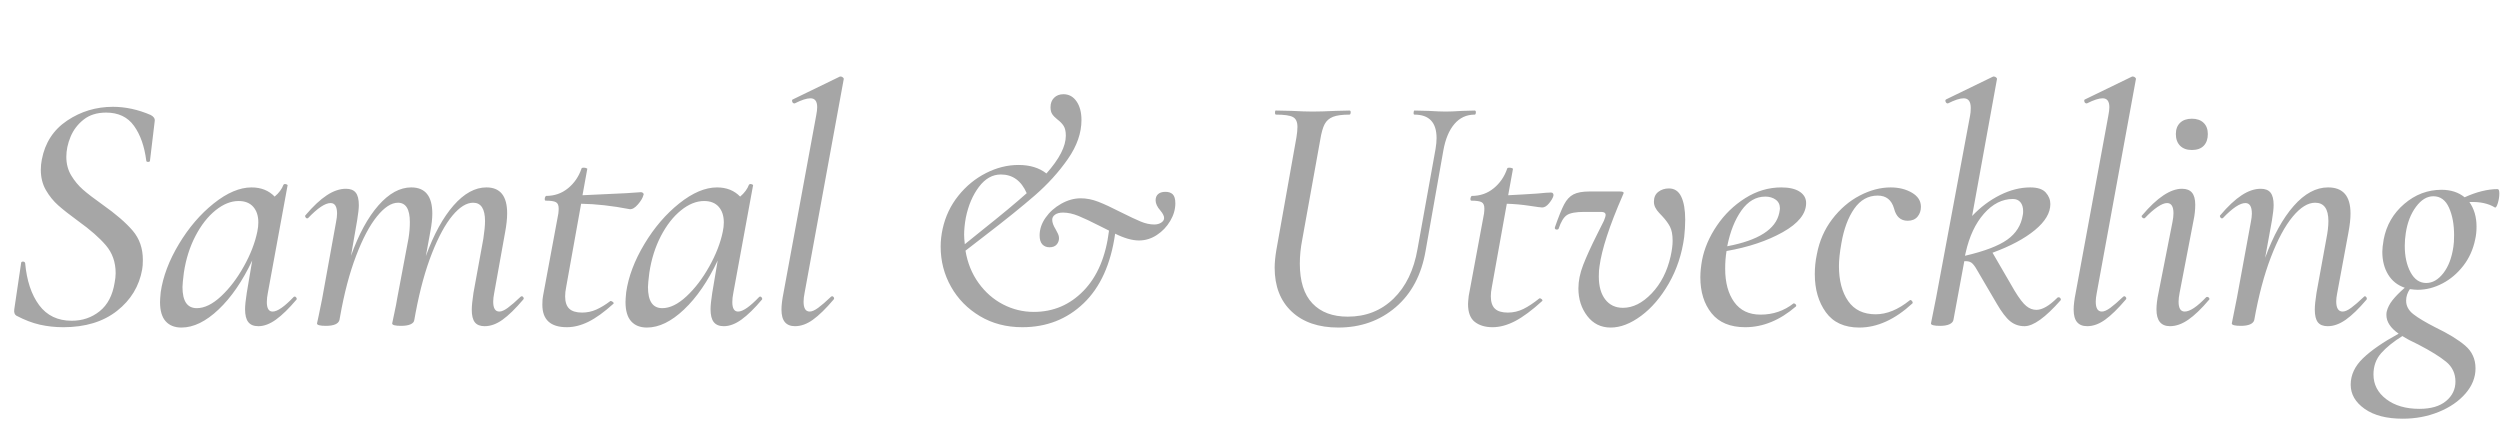 <svg height="50" viewBox="0 0 294 50" width="294" xmlns="http://www.w3.org/2000/svg"><path d="m7.44 38.48c-.96 0-1.88-.1-2.76-.3s-1.8-.553-2.76-1.06c-.213-.133-.293-.387-.24-.76l.8-5.4c0-.133.073-.2.22-.2s.233.067.26.2c.187 2.053.733 3.693 1.64 4.92s2.187 1.84 3.84 1.84c1.253 0 2.347-.373 3.28-1.12s1.52-1.867 1.76-3.36c.08-.4.12-.773.12-1.12 0-1.28-.38-2.367-1.14-3.26s-1.847-1.847-3.26-2.86c-.987-.72-1.767-1.333-2.34-1.84s-1.06-1.107-1.46-1.8-.6-1.493-.6-2.4c0-.4.04-.8.12-1.2.373-1.973 1.367-3.5 2.98-4.58s3.407-1.62 5.38-1.62c1.467 0 2.947.32 4.44.96.347.187.507.413.48.68l-.56 4.68c0 .107-.073.16-.22.16s-.22-.053-.22-.16c-.213-1.68-.693-3.04-1.44-4.08s-1.84-1.56-3.28-1.56c-1.067 0-1.947.273-2.64.82s-1.207 1.22-1.54 2.02-.5 1.587-.5 2.36c0 .827.193 1.56.58 2.2s.847 1.193 1.38 1.66 1.307 1.06 2.32 1.78c1.547 1.093 2.72 2.107 3.52 3.04s1.2 2.08 1.2 3.44c0 .48-.027.853-.08 1.12-.347 1.973-1.333 3.6-2.96 4.88s-3.733 1.92-6.32 1.92zm27.1-3.56c.027-.027.067-.04.12-.04.08 0 .147.047.2.14s.053.167 0 .22c-.88 1.04-1.68 1.82-2.4 2.34s-1.413.78-2.08.78c-.533 0-.927-.16-1.18-.48s-.38-.827-.38-1.52c0-.427.067-1.067.2-1.92l.64-3.8c-1.147 2.427-2.467 4.347-3.96 5.76s-2.947 2.12-4.36 2.12c-.8 0-1.42-.247-1.86-.74s-.66-1.247-.66-2.26c0-.24.027-.627.08-1.16.267-1.84.98-3.727 2.14-5.66s2.527-3.527 4.1-4.78 3.053-1.88 4.44-1.88c1.12 0 2.027.36 2.72 1.08.507-.427.853-.893 1.04-1.4.053-.053.107-.08.16-.08.08 0 .16.02.24.06s.107.073.08.1l-2.32 12.64c-.08.4-.12.76-.12 1.08 0 .747.227 1.12.68 1.12.56 0 1.387-.573 2.48-1.72zm-11.4 1.32c.907 0 1.86-.467 2.86-1.4s1.893-2.107 2.68-3.52 1.313-2.773 1.58-4.08c.08-.373.12-.733.12-1.08 0-.773-.2-1.387-.6-1.84s-.973-.68-1.72-.68c-.907 0-1.813.367-2.72 1.1s-1.693 1.74-2.36 3.02-1.12 2.72-1.36 4.32c-.107.853-.16 1.413-.16 1.68 0 1.653.56 2.48 1.68 2.48zm38.06-1.32c.053-.053.107-.08.16-.08.08 0 .147.047.2.14s.04.18-.04.26c-.907 1.067-1.713 1.853-2.42 2.36s-1.407.76-2.1.76c-.533 0-.92-.153-1.16-.46s-.36-.793-.36-1.46c0-.453.067-1.12.2-2l1.16-6.36c.133-.88.2-1.573.2-2.08 0-1.44-.467-2.16-1.4-2.16-.773 0-1.58.5-2.42 1.5s-1.647 2.48-2.42 4.44-1.413 4.287-1.92 6.98l-.16.88c-.027.213-.173.38-.44.5s-.64.18-1.12.18c-.693 0-1.04-.093-1.04-.28.027-.16.113-.573.26-1.24s.26-1.253.34-1.76l1.32-7c.107-.64.16-1.28.16-1.92 0-1.52-.467-2.28-1.4-2.28-.773 0-1.593.533-2.46 1.6s-1.687 2.613-2.46 4.64-1.4 4.4-1.88 7.12l-.08.44c-.133.453-.667.68-1.6.68-.693 0-1.04-.093-1.04-.28l.2-.92.4-1.96 1.64-9.04c.08-.4.12-.733.12-1 0-.827-.253-1.24-.76-1.24-.64 0-1.52.587-2.64 1.76-.027.027-.067.04-.12.04-.08 0-.147-.047-.2-.14s-.053-.167 0-.22c.907-1.067 1.747-1.853 2.52-2.36s1.52-.76 2.24-.76c.533 0 .92.153 1.16.46s.36.793.36 1.46c0 .4-.067 1-.2 1.8l-.72 4.16c.907-2.533 1.98-4.507 3.22-5.92s2.527-2.12 3.86-2.12c1.653 0 2.48 1.027 2.48 3.08 0 .587-.08 1.307-.24 2.16l-.52 2.84c.933-2.56 2.02-4.547 3.26-5.96s2.527-2.12 3.86-2.12c1.627 0 2.44 1.013 2.44 3.04 0 .64-.08 1.387-.24 2.24l-1.28 7.12c-.08.4-.12.747-.12 1.04 0 .773.24 1.16.72 1.16.267 0 .6-.147 1-.44s.893-.72 1.48-1.28zm14.18-12.32c.107 0 .193.04.26.12s.073.16.02.24c-.08.32-.293.68-.64 1.08s-.667.587-.96.56c-2.08-.4-3.987-.613-5.72-.64l-1.76 9.8c-.08.4-.12.76-.12 1.08 0 .667.16 1.153.48 1.46s.827.46 1.52.46c.587 0 1.147-.12 1.68-.36s1.08-.573 1.64-1h.04c.08 0 .167.04.26.12s.113.147.06.2c-1.093.987-2.073 1.693-2.94 2.12s-1.713.64-2.54.64c-1.92 0-2.88-.88-2.88-2.64 0-.453.027-.8.08-1.04l1.68-9.04c.107-.453.16-.867.16-1.24s-.107-.62-.32-.74-.613-.18-1.2-.18c-.08 0-.12-.067-.12-.2 0-.08.02-.16.06-.24s.073-.12.1-.12c.987 0 1.847-.3 2.58-.9s1.26-1.367 1.58-2.3c0-.08.093-.12.28-.12.107 0 .207.02.3.06s.127.073.1.1l-.56 3.08c.56-.027 2.267-.107 5.12-.24zm13.9 12.32c.027-.027.067-.04.12-.04.08 0 .147.047.2.14s.053.167 0 .22c-.88 1.04-1.68 1.82-2.4 2.34s-1.413.78-2.08.78c-.533 0-.927-.16-1.18-.48s-.38-.827-.38-1.52c0-.427.067-1.067.2-1.92l.64-3.8c-1.147 2.427-2.467 4.347-3.96 5.76s-2.947 2.12-4.36 2.12c-.8 0-1.42-.247-1.86-.74s-.66-1.247-.66-2.26c0-.24.027-.627.08-1.16.267-1.84.98-3.727 2.14-5.66s2.527-3.527 4.1-4.78 3.053-1.88 4.44-1.88c1.12 0 2.027.36 2.72 1.08.507-.427.853-.893 1.04-1.4.053-.053.107-.08.16-.08.08 0 .16.02.24.06s.107.073.08.1l-2.32 12.64c-.08.4-.12.76-.12 1.08 0 .747.227 1.12.68 1.12.56 0 1.387-.573 2.48-1.72zm-11.4 1.32c.907 0 1.86-.467 2.86-1.4s1.893-2.107 2.68-3.52 1.313-2.773 1.58-4.08c.08-.373.12-.733.12-1.08 0-.773-.2-1.387-.6-1.84s-.973-.68-1.72-.68c-.907 0-1.813.367-2.72 1.1s-1.693 1.74-2.36 3.02-1.12 2.72-1.36 4.32c-.107.853-.16 1.413-.16 1.68 0 1.653.56 2.48 1.68 2.48zm15.62 2.12c-.533 0-.933-.16-1.2-.48s-.4-.813-.4-1.48c0-.507.08-1.16.24-1.96l3.84-20.84c.08-.4.12-.733.12-1 0-.693-.267-1.04-.8-1.04-.427 0-1.04.2-1.84.6h-.04c-.133 0-.22-.073-.26-.22s-.007-.233.1-.26l5.52-2.68h.08c.107 0 .2.04.28.12s.107.147.08.2l-4.6 25.12c-.08.4-.12.747-.12 1.04 0 .773.24 1.16.72 1.16.267 0 .6-.147 1-.44s.893-.72 1.48-1.28c.053-.053.107-.08.16-.08.08 0 .147.047.2.14s.04.18-.04.26c-.907 1.067-1.713 1.853-2.42 2.36s-1.407.76-2.1.76zm43.56-15.8c.373 0 .66.1.86.3s.3.553.3 1.06c0 .693-.2 1.38-.6 2.06s-.927 1.233-1.58 1.66-1.353.64-2.1.64c-.8 0-1.733-.267-2.8-.8-.507 3.573-1.74 6.3-3.7 8.18s-4.367 2.82-7.22 2.82c-1.867 0-3.527-.433-4.98-1.3s-2.587-2.02-3.4-3.46-1.22-3.013-1.22-4.72c0-.693.08-1.4.24-2.12.32-1.44.933-2.727 1.84-3.86s1.987-2.02 3.24-2.66 2.533-.96 3.84-.96c1.333 0 2.427.333 3.28 1 1.52-1.707 2.28-3.187 2.28-4.44 0-.507-.087-.893-.26-1.16s-.42-.52-.74-.76c-.267-.213-.467-.42-.6-.62s-.2-.473-.2-.82c0-.453.14-.82.42-1.1s.647-.42 1.1-.42c.64 0 1.153.28 1.54.84s.58 1.293.58 2.2c0 1.52-.533 3.047-1.6 4.58s-2.36 2.96-3.88 4.28-3.48 2.9-5.88 4.74l-2.28 1.76c.24 1.44.753 2.707 1.54 3.8s1.747 1.933 2.88 2.52 2.34.88 3.62.88c2.293 0 4.247-.833 5.86-2.5s2.607-4.02 2.98-7.06l-1.12-.56c-.987-.507-1.807-.893-2.46-1.16s-1.26-.4-1.82-.4c-.4 0-.713.08-.94.24s-.34.36-.34.6c0 .32.133.693.4 1.12.107.187.2.367.28.54s.12.34.12.5c0 .293-.093.547-.28.76s-.467.32-.84.32c-.347 0-.627-.113-.84-.34s-.32-.58-.32-1.06c0-.72.233-1.413.7-2.08s1.08-1.213 1.84-1.64 1.527-.64 2.3-.64c.667 0 1.347.133 2.04.4s1.587.68 2.68 1.24c1.013.507 1.793.873 2.34 1.1s1.073.34 1.58.34c.32 0 .593-.073.82-.22s.34-.327.34-.54c0-.24-.147-.533-.44-.88-.373-.427-.56-.827-.56-1.2 0-.32.1-.567.3-.74s.487-.26.86-.26zm-23.48 3.04c-.133.747-.2 1.413-.2 2 0 .267.027.64.08 1.12l2.08-1.68c2.213-1.76 3.947-3.2 5.2-4.32-.64-1.467-1.653-2.2-3.04-2.2-.987 0-1.847.487-2.58 1.46s-1.247 2.18-1.54 3.62zm55.24-8.08c.08-.48.12-.907.12-1.28 0-1.84-.867-2.76-2.6-2.76-.08 0-.113-.08-.1-.24s.047-.24.1-.24l1.68.04c.853.053 1.52.08 2 .08.453 0 1.107-.027 1.96-.08l1.44-.04c.107 0 .153.08.14.24s-.06.24-.14.24c-.96 0-1.753.367-2.38 1.1s-1.06 1.767-1.3 3.1l-2.08 11.76c-.48 2.853-1.653 5.08-3.52 6.68s-4.12 2.4-6.76 2.4c-2.32 0-4.147-.627-5.48-1.88s-2-2.973-2-5.16c0-.587.067-1.28.2-2.08l2.36-13.24c.08-.48.12-.893.12-1.24 0-.587-.18-.973-.54-1.16s-1.02-.28-1.98-.28c-.08 0-.12-.08-.12-.24s.027-.24.08-.24l1.88.04c1.013.053 1.827.08 2.44.08.747 0 1.653-.027 2.72-.08l1.64-.04c.107 0 .153.08.14.24s-.06.24-.14.24c-.853 0-1.5.087-1.94.26s-.767.46-.98.86-.387 1.013-.52 1.84l-2.12 11.76c-.187.96-.28 1.893-.28 2.8 0 2.08.493 3.64 1.48 4.68s2.373 1.56 4.16 1.56c2.133 0 3.927-.707 5.38-2.12s2.393-3.36 2.82-5.84zm13.58 5.12c.107 0 .187.04.24.12s.067.173.04.28c-.08.267-.253.56-.52.88s-.533.48-.8.48c-.133 0-.633-.067-1.5-.2s-1.753-.213-2.66-.24l-1.76 9.8c-.08.4-.12.76-.12 1.08 0 .667.16 1.153.48 1.46s.827.46 1.52.46c.64 0 1.247-.14 1.82-.42s1.207-.7 1.9-1.26h.04c.08 0 .16.04.24.12s.093.147.04.2c-1.2 1.093-2.26 1.88-3.18 2.36s-1.807.72-2.66.72-1.547-.207-2.08-.62-.8-1.113-.8-2.1c0-.16.027-.48.08-.96l1.68-9.04c.107-.453.16-.867.16-1.24s-.107-.62-.32-.74-.613-.18-1.2-.18c-.08 0-.12-.067-.12-.2 0-.08.02-.16.06-.24s.073-.12.1-.12c.987 0 1.847-.3 2.58-.9s1.26-1.367 1.58-2.3c0-.08.093-.12.28-.12.107 0 .207.02.3.06s.127.073.1.1l-.56 3.08c.64-.027 1.253-.06 1.84-.1s1.12-.073 1.6-.1c.773-.08 1.307-.12 1.6-.12zm7.02 15.88c-1.147 0-2.067-.453-2.76-1.36s-1.04-1.987-1.04-3.24c0-.88.187-1.8.56-2.76s.907-2.133 1.6-3.52l.84-1.68c.133-.32.2-.547.2-.68 0-.24-.173-.36-.52-.36h-2c-.987 0-1.667.127-2.04.38s-.693.78-.96 1.58c-.027.08-.107.12-.24.12-.08 0-.14-.027-.18-.08s-.047-.12-.02-.2c.427-1.227.787-2.12 1.08-2.68s.66-.953 1.1-1.18 1.06-.34 1.86-.34h3.6c.293 0 .44.053.44.16 0 .053-.04.16-.12.32-1.547 3.547-2.453 6.32-2.72 8.32-.053.293-.08.693-.08 1.2 0 1.147.253 2.047.76 2.7s1.2.98 2.08.98c1.173 0 2.3-.567 3.38-1.7s1.82-2.58 2.22-4.34c.16-.72.24-1.333.24-1.84 0-.72-.107-1.28-.32-1.68s-.52-.813-.92-1.24c-.053-.053-.173-.18-.36-.38s-.333-.407-.44-.62-.16-.44-.16-.68c0-.507.173-.893.52-1.16s.76-.4 1.24-.4c.667 0 1.153.327 1.46.98s.46 1.553.46 2.7c0 .64-.04 1.32-.12 2.04-.267 2-.867 3.813-1.8 5.44s-2.02 2.9-3.26 3.82-2.433 1.38-3.58 1.38zm20.06-16.48c.933 0 1.653.167 2.16.5s.76.78.76 1.34c0 1.253-.913 2.393-2.74 3.42s-4.033 1.767-6.62 2.22c-.107.64-.16 1.333-.16 2.08 0 1.627.353 2.933 1.06 3.92s1.74 1.48 3.1 1.48c1.467 0 2.76-.44 3.88-1.32h.04c.08 0 .153.04.22.12s.073.16.02.24c-1.893 1.627-3.88 2.44-5.96 2.44-1.76 0-3.08-.547-3.96-1.64s-1.32-2.507-1.32-4.24c0-.587.067-1.253.2-2 .267-1.387.847-2.74 1.74-4.06s2.007-2.4 3.34-3.24 2.747-1.26 4.24-1.26zm-.24 3c.053-.267.08-.44.08-.52 0-.453-.167-.8-.5-1.04s-.74-.36-1.22-.36c-1.093 0-2.027.54-2.8 1.62s-1.333 2.487-1.68 4.22c3.68-.693 5.72-2 6.12-3.92zm9.42 13.48c-1.76 0-3.073-.6-3.94-1.8s-1.3-2.693-1.3-4.48c0-.8.08-1.573.24-2.32.293-1.573.9-2.96 1.82-4.16s1.993-2.12 3.22-2.76 2.44-.96 3.64-.96c.96 0 1.793.207 2.5.62s1.06.967 1.06 1.66c0 .453-.133.84-.4 1.16s-.653.48-1.16.48c-.827 0-1.36-.48-1.6-1.44-.293-1.013-.933-1.52-1.92-1.52-1.12 0-2.04.513-2.76 1.54s-1.227 2.393-1.52 4.1c-.187 1.067-.28 1.947-.28 2.64 0 1.707.36 3.08 1.08 4.12s1.8 1.56 3.24 1.56c1.307 0 2.64-.547 4-1.64l.08-.04c.08 0 .153.053.22.16s.073.187.02.24c-2.053 1.893-4.133 2.84-6.24 2.84zm23.3-3.52c.027-.027.067-.04.12-.04.107 0 .187.047.24.14s.053.167 0 .22c-1.787 2.027-3.2 3.04-4.24 3.04-.64 0-1.2-.193-1.68-.58s-1.013-1.087-1.6-2.1l-2.32-3.96c-.24-.427-.46-.707-.66-.84s-.473-.187-.82-.16l-1.28 6.92c-.053.213-.213.38-.48.5s-.627.18-1.08.18c-.72 0-1.08-.093-1.08-.28l.16-.8c.24-1.147.387-1.88.44-2.2l4-21.44c.053-.24.08-.547.08-.92 0-.747-.28-1.12-.84-1.12-.427 0-1.04.2-1.84.6h-.04c-.107 0-.187-.067-.24-.2s-.027-.227.08-.28l5.52-2.68h.08c.107 0 .2.04.28.12s.107.147.08.2l-2.92 16.08c.987-1.04 2.08-1.86 3.28-2.46s2.387-.9 3.56-.9c.853 0 1.46.2 1.82.6s.54.853.54 1.36c0 1.04-.607 2.06-1.82 3.06s-2.873 1.887-4.98 2.66l2.6 4.48c.533.88.987 1.473 1.36 1.78s.773.46 1.2.46c.693 0 1.52-.48 2.48-1.44zm-5.24-11.6c-1.253 0-2.387.573-3.4 1.72s-1.733 2.68-2.16 4.6l-.08.36c2.293-.533 3.953-1.167 4.98-1.9s1.633-1.7 1.82-2.9c.027-.107.04-.253.04-.44 0-.453-.107-.807-.32-1.06s-.507-.38-.88-.38zm8.74 14.96c-.533 0-.933-.16-1.2-.48s-.4-.813-.4-1.48c0-.507.08-1.16.24-1.96l3.84-20.84c.08-.4.12-.733.12-1 0-.693-.267-1.04-.8-1.04-.427 0-1.04.2-1.84.6h-.04c-.133 0-.22-.073-.26-.22s-.007-.233.1-.26l5.52-2.68h.08c.107 0 .2.04.28.12s.107.147.08.2l-4.6 25.12c-.08.4-.12.747-.12 1.04 0 .773.24 1.16.72 1.16.267 0 .6-.147 1-.44s.893-.72 1.48-1.28c.053-.053.107-.08.16-.08.08 0 .147.047.2.14s.04.18-.04.26c-.907 1.067-1.713 1.853-2.42 2.36s-1.407.76-2.1.76zm12.3-20.72c-.587 0-1.047-.167-1.38-.5s-.5-.793-.5-1.38c0-.56.167-1.0.5-1.32s.793-.48 1.38-.48 1.047.16 1.38.48.5.76.5 1.32c0 .587-.16 1.047-.48 1.38s-.787.5-1.4.5zm-2.56 20.72c-1.067 0-1.6-.653-1.6-1.96 0-.56.08-1.213.24-1.96l1.64-8.32c.08-.4.12-.747.12-1.04 0-.8-.253-1.2-.76-1.2-.293 0-.667.153-1.12.46s-.947.74-1.48 1.3c-.027.027-.067.04-.12.04-.08 0-.153-.047-.22-.14s-.06-.167.02-.22c1.76-2.08 3.32-3.12 4.68-3.12.533 0 .927.153 1.18.46s.38.78.38 1.42c0 .613-.067 1.227-.2 1.84l-1.64 8.52c-.08.4-.12.747-.12 1.04 0 .773.24 1.16.72 1.16.613 0 1.453-.56 2.52-1.68.027-.027.067-.04.12-.04.107 0 .187.047.24.14s.04.167-.04.22c-.88 1.04-1.687 1.813-2.42 2.32s-1.447.76-2.14.76zm22.78-3.44c.053-.053.093-.08.12-.08.08 0 .147.047.2.14s.053.18 0 .26c-.907 1.067-1.72 1.853-2.44 2.36s-1.427.76-2.12.76c-.533 0-.92-.153-1.16-.46s-.36-.807-.36-1.5c0-.453.067-1.107.2-1.96l1.16-6.36c.16-.8.24-1.493.24-2.08 0-1.44-.52-2.16-1.56-2.16-.853 0-1.733.547-2.64 1.64s-1.76 2.68-2.56 4.76-1.453 4.547-1.96 7.4c-.053.213-.213.38-.48.5s-.627.18-1.08.18c-.72 0-1.08-.093-1.08-.28l.16-.8c.24-1.147.387-1.88.44-2.2l1.64-8.92c.08-.4.12-.733.12-1 0-.827-.253-1.24-.76-1.24-.64 0-1.52.587-2.64 1.76-.027.027-.067.04-.12.04-.08 0-.147-.047-.2-.14s-.053-.167 0-.22c.907-1.067 1.747-1.853 2.52-2.36s1.52-.76 2.24-.76c.533 0 .92.153 1.16.46s.36.793.36 1.46c0 .4-.067 1-.2 1.8l-.8 4.4c.96-2.613 2.08-4.647 3.36-6.1s2.627-2.18 4.04-2.18c.88 0 1.54.253 1.98.76s.66 1.28.66 2.32c0 .613-.08 1.347-.24 2.2l-1.32 7.12c-.08.4-.12.733-.12 1 0 .8.253 1.2.76 1.2.267 0 .6-.147 1-.44s.893-.72 1.48-1.28zm15.74-12.68c.133 0 .2.173.2.52 0 .373-.06.753-.18 1.14s-.233.553-.34.5c-.773-.48-1.773-.693-3-.64.56.8.84 1.76.84 2.88 0 .56-.053 1.067-.16 1.52-.24 1.173-.707 2.207-1.4 3.1s-1.513 1.587-2.46 2.08-1.913.74-2.9.74c-.24 0-.547-.027-.92-.08-.293.427-.44.88-.44 1.36 0 .613.28 1.14.84 1.58s1.44.967 2.64 1.58c1.493.72 2.647 1.427 3.46 2.12s1.22 1.587 1.22 2.68c0 1.067-.393 2.053-1.18 2.96s-1.833 1.627-3.14 2.16-2.72.8-4.24.8c-1.893 0-3.387-.387-4.48-1.16s-1.64-1.72-1.64-2.84c0-1.147.487-2.187 1.46-3.12s2.367-1.893 4.18-2.88c-.96-.667-1.44-1.4-1.44-2.2 0-.187.013-.32.04-.4.107-.453.333-.9.68-1.34s.827-.927 1.44-1.46c-.853-.293-1.507-.813-1.96-1.56s-.68-1.64-.68-2.68c0-.32.053-.8.16-1.44.32-1.68 1.127-3.073 2.42-4.18s2.753-1.66 4.38-1.66c1.093 0 2.0.293 2.72.88 1.413-.64 2.707-.96 3.88-.96zm-5.2 6.76c.053-.293.08-.747.08-1.36 0-1.253-.2-2.327-.6-3.22s-1.013-1.34-1.84-1.34c-.747 0-1.427.413-2.04 1.24s-1.013 1.853-1.2 3.08c-.08.507-.12 1.013-.12 1.52 0 1.227.227 2.26.68 3.1s1.067 1.26 1.84 1.26c.747 0 1.42-.387 2.02-1.16s.993-1.813 1.18-3.12zm.24 15.88c0-.96-.367-1.74-1.1-2.34s-1.82-1.273-3.26-2.02c-.8-.373-1.427-.707-1.88-1-1.067.667-1.9 1.34-2.5 2.02s-.9 1.513-.9 2.5c0 1.173.5 2.14 1.5 2.9s2.3 1.14 3.9 1.14c1.36 0 2.407-.307 3.14-.92s1.1-1.373 1.1-2.28z" fill="#222" fill-opacity=".4"/></svg>